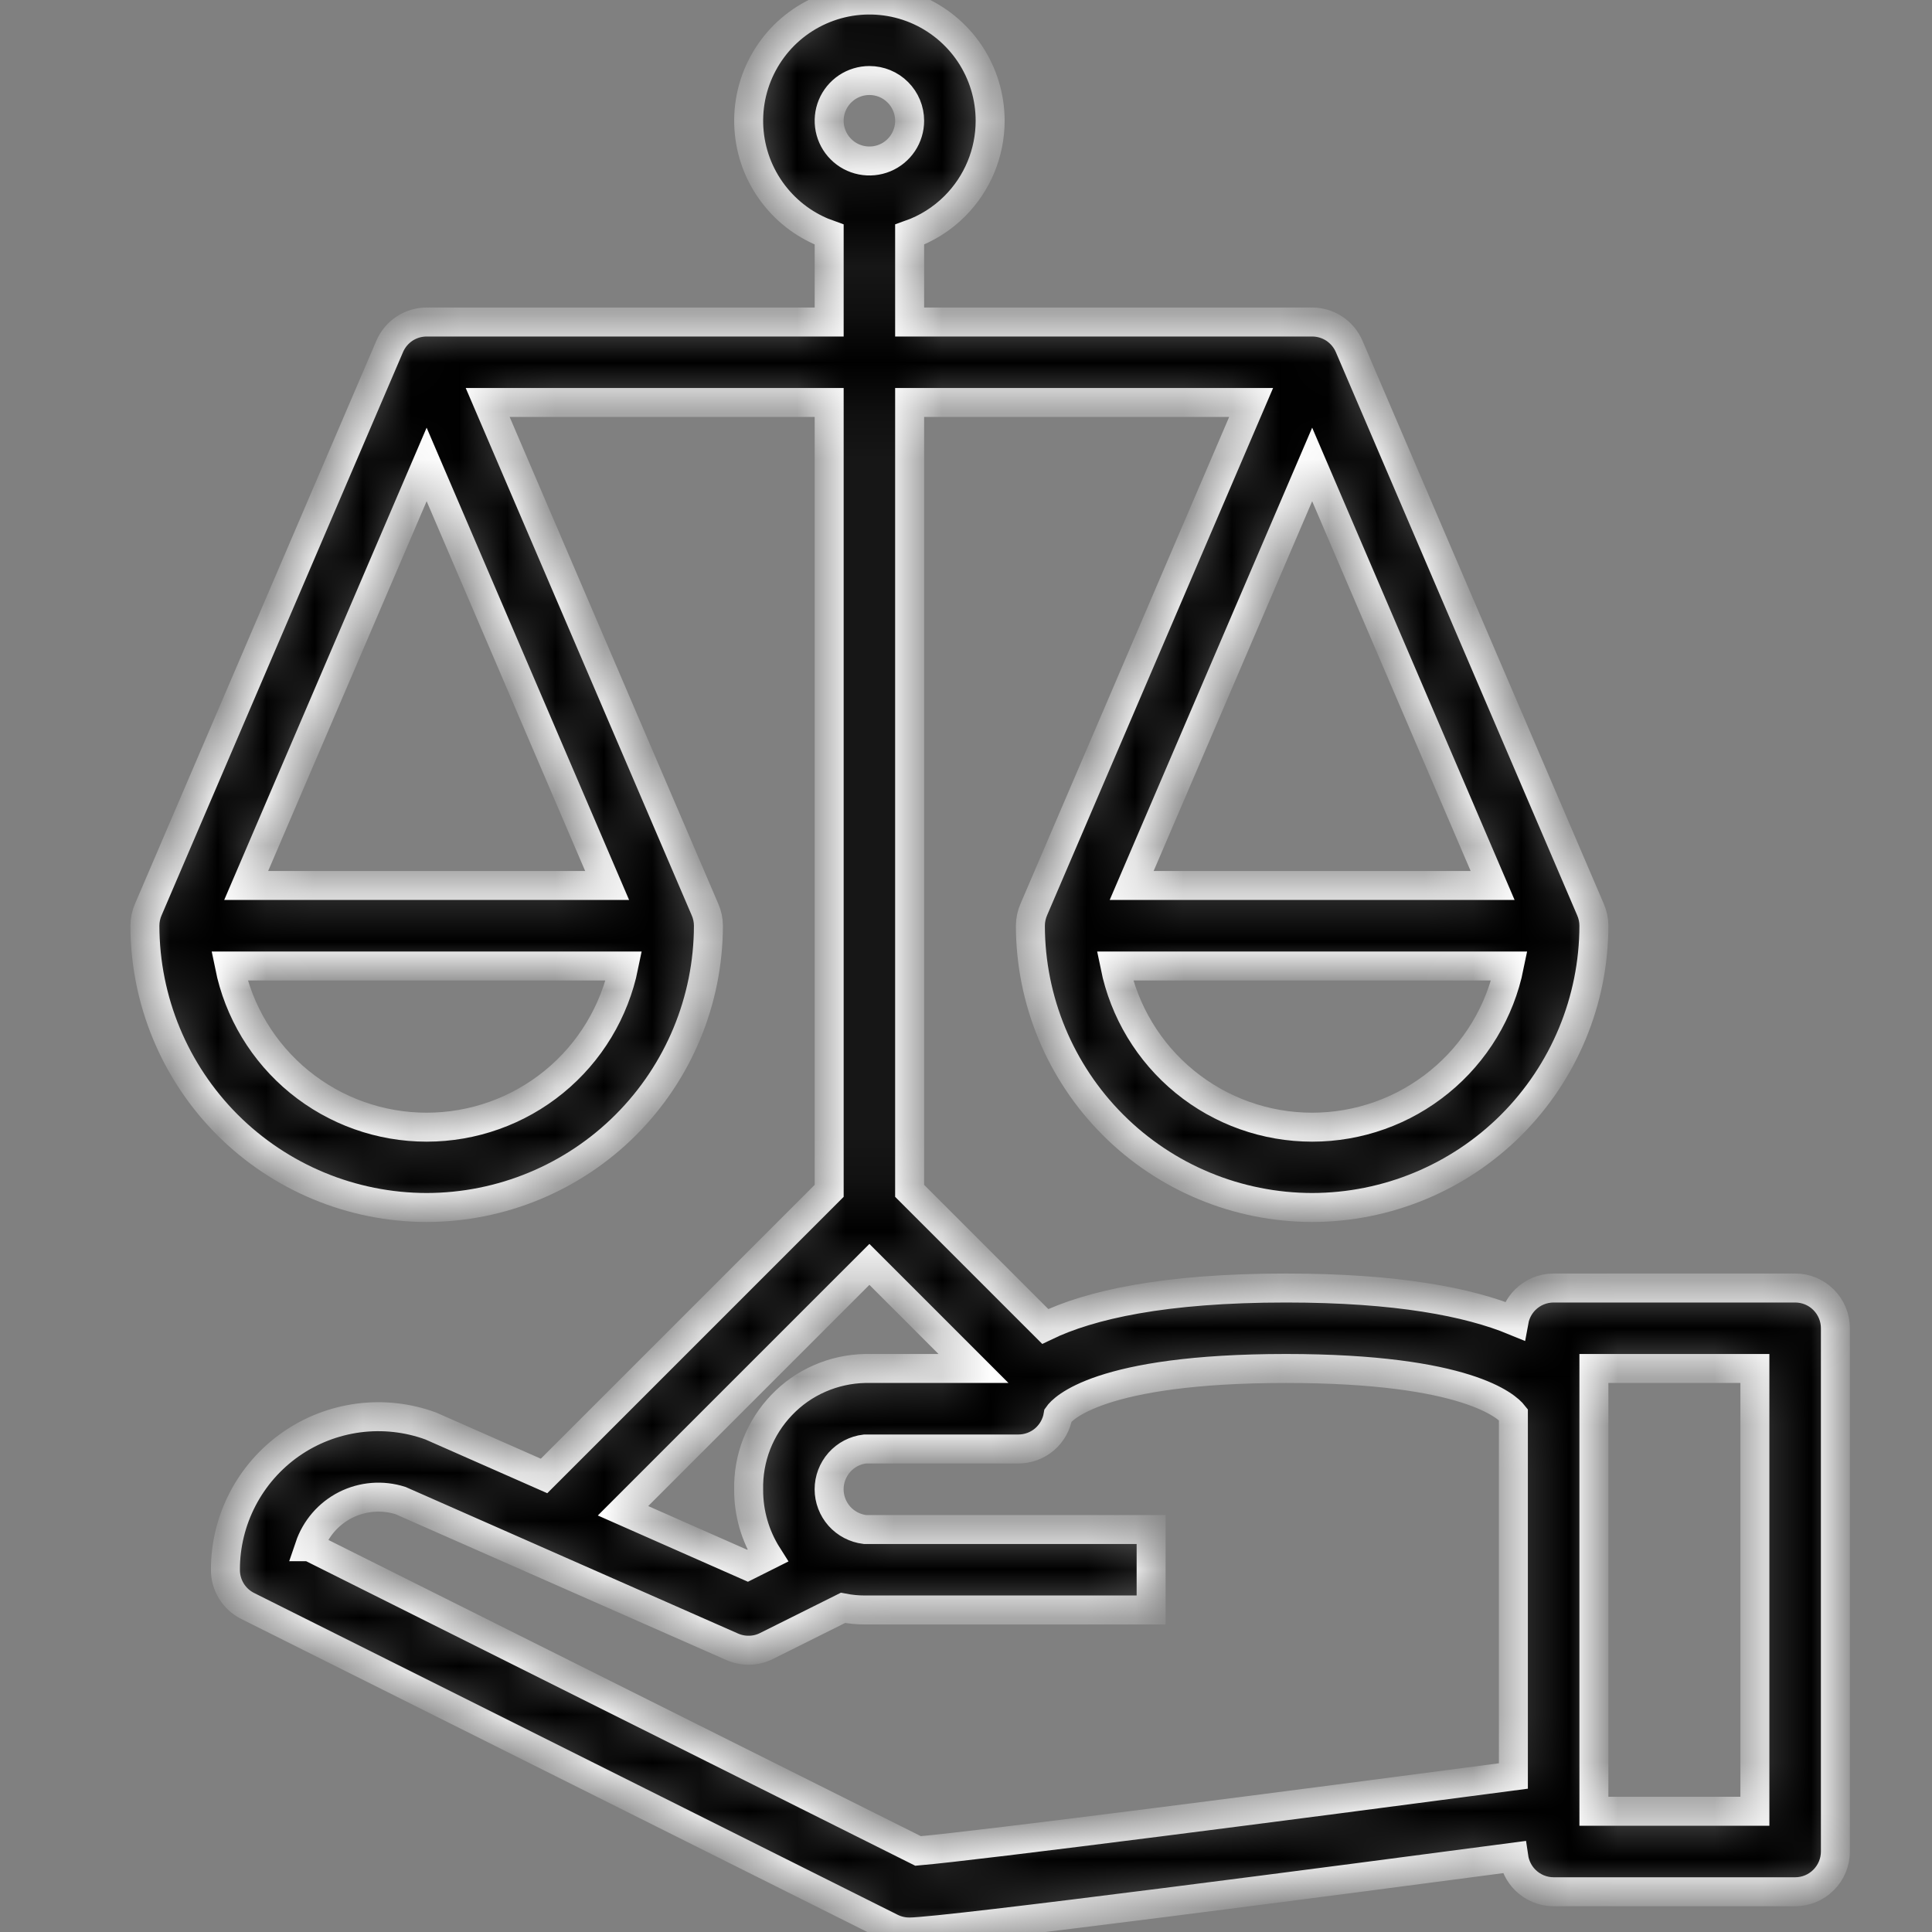 <?xml version="1.0" encoding="UTF-8"?> <svg xmlns="http://www.w3.org/2000/svg" width="40" height="40" viewBox="0 0 40 40" fill="none"><rect x="0" y="0" width="40" height="40" fill="#808080" stroke="none"/><g clip-path="url(#clip0_88_363)"><mask id="path-1-inside-1_88_363" fill="white"><path fill-rule="evenodd" clip-rule="evenodd" d="M16.611 4.579C16.785 4.695 16.972 4.788 17.167 4.857V6.667H8.833C8.67 6.667 8.511 6.715 8.375 6.804C8.239 6.894 8.132 7.022 8.068 7.172L3.073 18.825C3.025 18.932 3 19.048 3 19.167C3.002 20.713 3.617 22.196 4.71 23.29C5.804 24.383 7.287 24.998 8.833 25C10.38 24.998 11.863 24.383 12.956 23.29C14.05 22.196 14.665 20.713 14.667 19.167C14.667 19.05 14.642 18.936 14.596 18.831L10.097 8.333H17.167V24.655L11.264 30.558L8.917 29.523C8.438 29.348 7.925 29.292 7.42 29.358C6.915 29.425 6.433 29.612 6.016 29.904C5.599 30.197 5.259 30.585 5.024 31.037C4.789 31.489 4.666 31.991 4.667 32.5C4.666 32.656 4.709 32.808 4.79 32.941C4.871 33.073 4.988 33.18 5.128 33.25L18.461 39.917C18.577 39.973 18.704 40.001 18.833 40C19.553 40 28.043 38.886 31.341 38.45C31.367 38.628 31.449 38.794 31.577 38.922C31.734 39.079 31.946 39.167 32.167 39.167H37.167C37.388 39.167 37.6 39.079 37.756 38.922C37.912 38.766 38 38.554 38 38.333V27.5C38 27.279 37.912 27.067 37.756 26.911C37.6 26.754 37.388 26.667 37.167 26.667H32.167C31.946 26.667 31.734 26.754 31.577 26.911C31.458 27.03 31.378 27.182 31.348 27.346C30.404 26.957 28.928 26.667 26.625 26.667C24.097 26.667 22.565 27.016 21.64 27.462L18.833 24.655V8.333H25.903L21.406 18.825C21.359 18.932 21.333 19.048 21.333 19.167C21.335 20.713 21.95 22.196 23.044 23.29C24.137 24.383 25.62 24.998 27.167 25C28.713 24.998 30.196 24.383 31.29 23.29C32.383 22.196 32.998 20.713 33 19.167C33 19.05 32.975 18.936 32.929 18.831L27.933 7.172C27.868 7.022 27.761 6.894 27.625 6.804C27.489 6.715 27.33 6.667 27.167 6.667L18.833 6.667V4.857C19.182 4.734 19.502 4.534 19.768 4.268C20.237 3.799 20.5 3.163 20.5 2.5C20.5 2.006 20.353 1.522 20.079 1.111C19.804 0.7 19.413 0.38 18.957 0.19C18.5 0.001 17.997 -0.048 17.512 0.048C17.027 0.145 16.582 0.383 16.232 0.732C15.883 1.082 15.645 1.527 15.548 2.012C15.452 2.497 15.501 3 15.69 3.457C15.88 3.914 16.2 4.304 16.611 4.579ZM20.155 28.333L18 26.178L12.899 31.279L15.477 32.417L15.894 32.208C15.635 31.8 15.498 31.327 15.5 30.844C15.493 30.521 15.549 30.2 15.666 29.899C15.784 29.598 15.959 29.323 16.183 29.09C16.406 28.856 16.673 28.669 16.969 28.54C17.265 28.41 17.584 28.34 17.907 28.333H20.155ZM17.537 1.807C17.674 1.716 17.835 1.667 18 1.667C18.221 1.667 18.433 1.754 18.589 1.911C18.745 2.067 18.833 2.279 18.833 2.5C18.833 2.665 18.784 2.826 18.693 2.963C18.601 3.1 18.471 3.207 18.319 3.27C18.167 3.333 17.999 3.349 17.837 3.317C17.676 3.285 17.527 3.206 17.411 3.089C17.294 2.973 17.215 2.824 17.183 2.663C17.151 2.501 17.167 2.333 17.23 2.181C17.293 2.029 17.4 1.899 17.537 1.807ZM12.57 18.333L8.833 9.616L5.097 18.333H12.57ZM4.75 20C4.941 20.942 5.452 21.789 6.196 22.397C6.941 23.005 7.872 23.337 8.833 23.337C9.794 23.337 10.726 23.005 11.47 22.397C12.214 21.789 12.725 20.942 12.917 20H4.75ZM33 37.5H36.333V28.333H33V29.161L33 29.167V37.5ZM31.333 29.286C31.206 29.125 30.383 28.333 26.625 28.333C22.741 28.333 21.992 29.178 21.907 29.3C21.875 29.495 21.775 29.673 21.624 29.802C21.473 29.93 21.281 30 21.083 30H17.907C17.703 30.024 17.515 30.122 17.378 30.276C17.242 30.43 17.166 30.628 17.166 30.833C17.166 31.039 17.242 31.237 17.378 31.391C17.515 31.544 17.703 31.642 17.907 31.667H23.833V33.333H17.907C17.754 33.333 17.602 33.318 17.453 33.289L15.869 34.079C15.76 34.134 15.639 34.164 15.517 34.166C15.394 34.169 15.273 34.145 15.161 34.096L8.293 31.068C7.916 30.948 7.507 30.981 7.154 31.159C6.801 31.338 6.533 31.648 6.406 32.023H6.409L19.008 38.322C20.262 38.214 26.811 37.368 31.333 36.77L31.333 29.286ZM23.43 18.333L27.167 9.616L30.903 18.333H23.43ZM23.083 20C23.275 20.942 23.786 21.789 24.53 22.397C25.274 23.005 26.206 23.337 27.167 23.337C28.128 23.337 29.059 23.005 29.803 22.397C30.548 21.789 31.059 20.942 31.25 20H23.083Z"></path></mask><path fill-rule="evenodd" clip-rule="evenodd" d="M16.611 4.579C16.785 4.695 16.972 4.788 17.167 4.857V6.667H8.833C8.67 6.667 8.511 6.715 8.375 6.804C8.239 6.894 8.132 7.022 8.068 7.172L3.073 18.825C3.025 18.932 3 19.048 3 19.167C3.002 20.713 3.617 22.196 4.71 23.29C5.804 24.383 7.287 24.998 8.833 25C10.38 24.998 11.863 24.383 12.956 23.29C14.05 22.196 14.665 20.713 14.667 19.167C14.667 19.05 14.642 18.936 14.596 18.831L10.097 8.333H17.167V24.655L11.264 30.558L8.917 29.523C8.438 29.348 7.925 29.292 7.42 29.358C6.915 29.425 6.433 29.612 6.016 29.904C5.599 30.197 5.259 30.585 5.024 31.037C4.789 31.489 4.666 31.991 4.667 32.5C4.666 32.656 4.709 32.808 4.79 32.941C4.871 33.073 4.988 33.18 5.128 33.25L18.461 39.917C18.577 39.973 18.704 40.001 18.833 40C19.553 40 28.043 38.886 31.341 38.45C31.367 38.628 31.449 38.794 31.577 38.922C31.734 39.079 31.946 39.167 32.167 39.167H37.167C37.388 39.167 37.6 39.079 37.756 38.922C37.912 38.766 38 38.554 38 38.333V27.5C38 27.279 37.912 27.067 37.756 26.911C37.6 26.754 37.388 26.667 37.167 26.667H32.167C31.946 26.667 31.734 26.754 31.577 26.911C31.458 27.03 31.378 27.182 31.348 27.346C30.404 26.957 28.928 26.667 26.625 26.667C24.097 26.667 22.565 27.016 21.64 27.462L18.833 24.655V8.333H25.903L21.406 18.825C21.359 18.932 21.333 19.048 21.333 19.167C21.335 20.713 21.95 22.196 23.044 23.29C24.137 24.383 25.62 24.998 27.167 25C28.713 24.998 30.196 24.383 31.29 23.29C32.383 22.196 32.998 20.713 33 19.167C33 19.05 32.975 18.936 32.929 18.831L27.933 7.172C27.868 7.022 27.761 6.894 27.625 6.804C27.489 6.715 27.33 6.667 27.167 6.667L18.833 6.667V4.857C19.182 4.734 19.502 4.534 19.768 4.268C20.237 3.799 20.5 3.163 20.5 2.5C20.5 2.006 20.353 1.522 20.079 1.111C19.804 0.7 19.413 0.38 18.957 0.19C18.5 0.001 17.997 -0.048 17.512 0.048C17.027 0.145 16.582 0.383 16.232 0.732C15.883 1.082 15.645 1.527 15.548 2.012C15.452 2.497 15.501 3 15.69 3.457C15.88 3.914 16.2 4.304 16.611 4.579ZM20.155 28.333L18 26.178L12.899 31.279L15.477 32.417L15.894 32.208C15.635 31.8 15.498 31.327 15.5 30.844C15.493 30.521 15.549 30.2 15.666 29.899C15.784 29.598 15.959 29.323 16.183 29.09C16.406 28.856 16.673 28.669 16.969 28.54C17.265 28.41 17.584 28.34 17.907 28.333H20.155ZM17.537 1.807C17.674 1.716 17.835 1.667 18 1.667C18.221 1.667 18.433 1.754 18.589 1.911C18.745 2.067 18.833 2.279 18.833 2.5C18.833 2.665 18.784 2.826 18.693 2.963C18.601 3.1 18.471 3.207 18.319 3.27C18.167 3.333 17.999 3.349 17.837 3.317C17.676 3.285 17.527 3.206 17.411 3.089C17.294 2.973 17.215 2.824 17.183 2.663C17.151 2.501 17.167 2.333 17.23 2.181C17.293 2.029 17.4 1.899 17.537 1.807ZM12.57 18.333L8.833 9.616L5.097 18.333H12.57ZM4.75 20C4.941 20.942 5.452 21.789 6.196 22.397C6.941 23.005 7.872 23.337 8.833 23.337C9.794 23.337 10.726 23.005 11.47 22.397C12.214 21.789 12.725 20.942 12.917 20H4.75ZM33 37.5H36.333V28.333H33V29.161L33 29.167V37.5ZM31.333 29.286C31.206 29.125 30.383 28.333 26.625 28.333C22.741 28.333 21.992 29.178 21.907 29.3C21.875 29.495 21.775 29.673 21.624 29.802C21.473 29.93 21.281 30 21.083 30H17.907C17.703 30.024 17.515 30.122 17.378 30.276C17.242 30.43 17.166 30.628 17.166 30.833C17.166 31.039 17.242 31.237 17.378 31.391C17.515 31.544 17.703 31.642 17.907 31.667H23.833V33.333H17.907C17.754 33.333 17.602 33.318 17.453 33.289L15.869 34.079C15.76 34.134 15.639 34.164 15.517 34.166C15.394 34.169 15.273 34.145 15.161 34.096L8.293 31.068C7.916 30.948 7.507 30.981 7.154 31.159C6.801 31.338 6.533 31.648 6.406 32.023H6.409L19.008 38.322C20.262 38.214 26.811 37.368 31.333 36.77L31.333 29.286ZM23.43 18.333L27.167 9.616L30.903 18.333H23.43ZM23.083 20C23.275 20.942 23.786 21.789 24.53 22.397C25.274 23.005 26.206 23.337 27.167 23.337C28.128 23.337 29.059 23.005 29.803 22.397C30.548 21.789 31.059 20.942 31.25 20H23.083Z" fill="black" stroke="white" stroke-width="0.6" mask="url(#path-1-inside-1_88_363)"></path></g><defs><clipPath id="clip0_88_363"><rect width="40" height="40" fill="white"></rect></clipPath></defs></svg> 